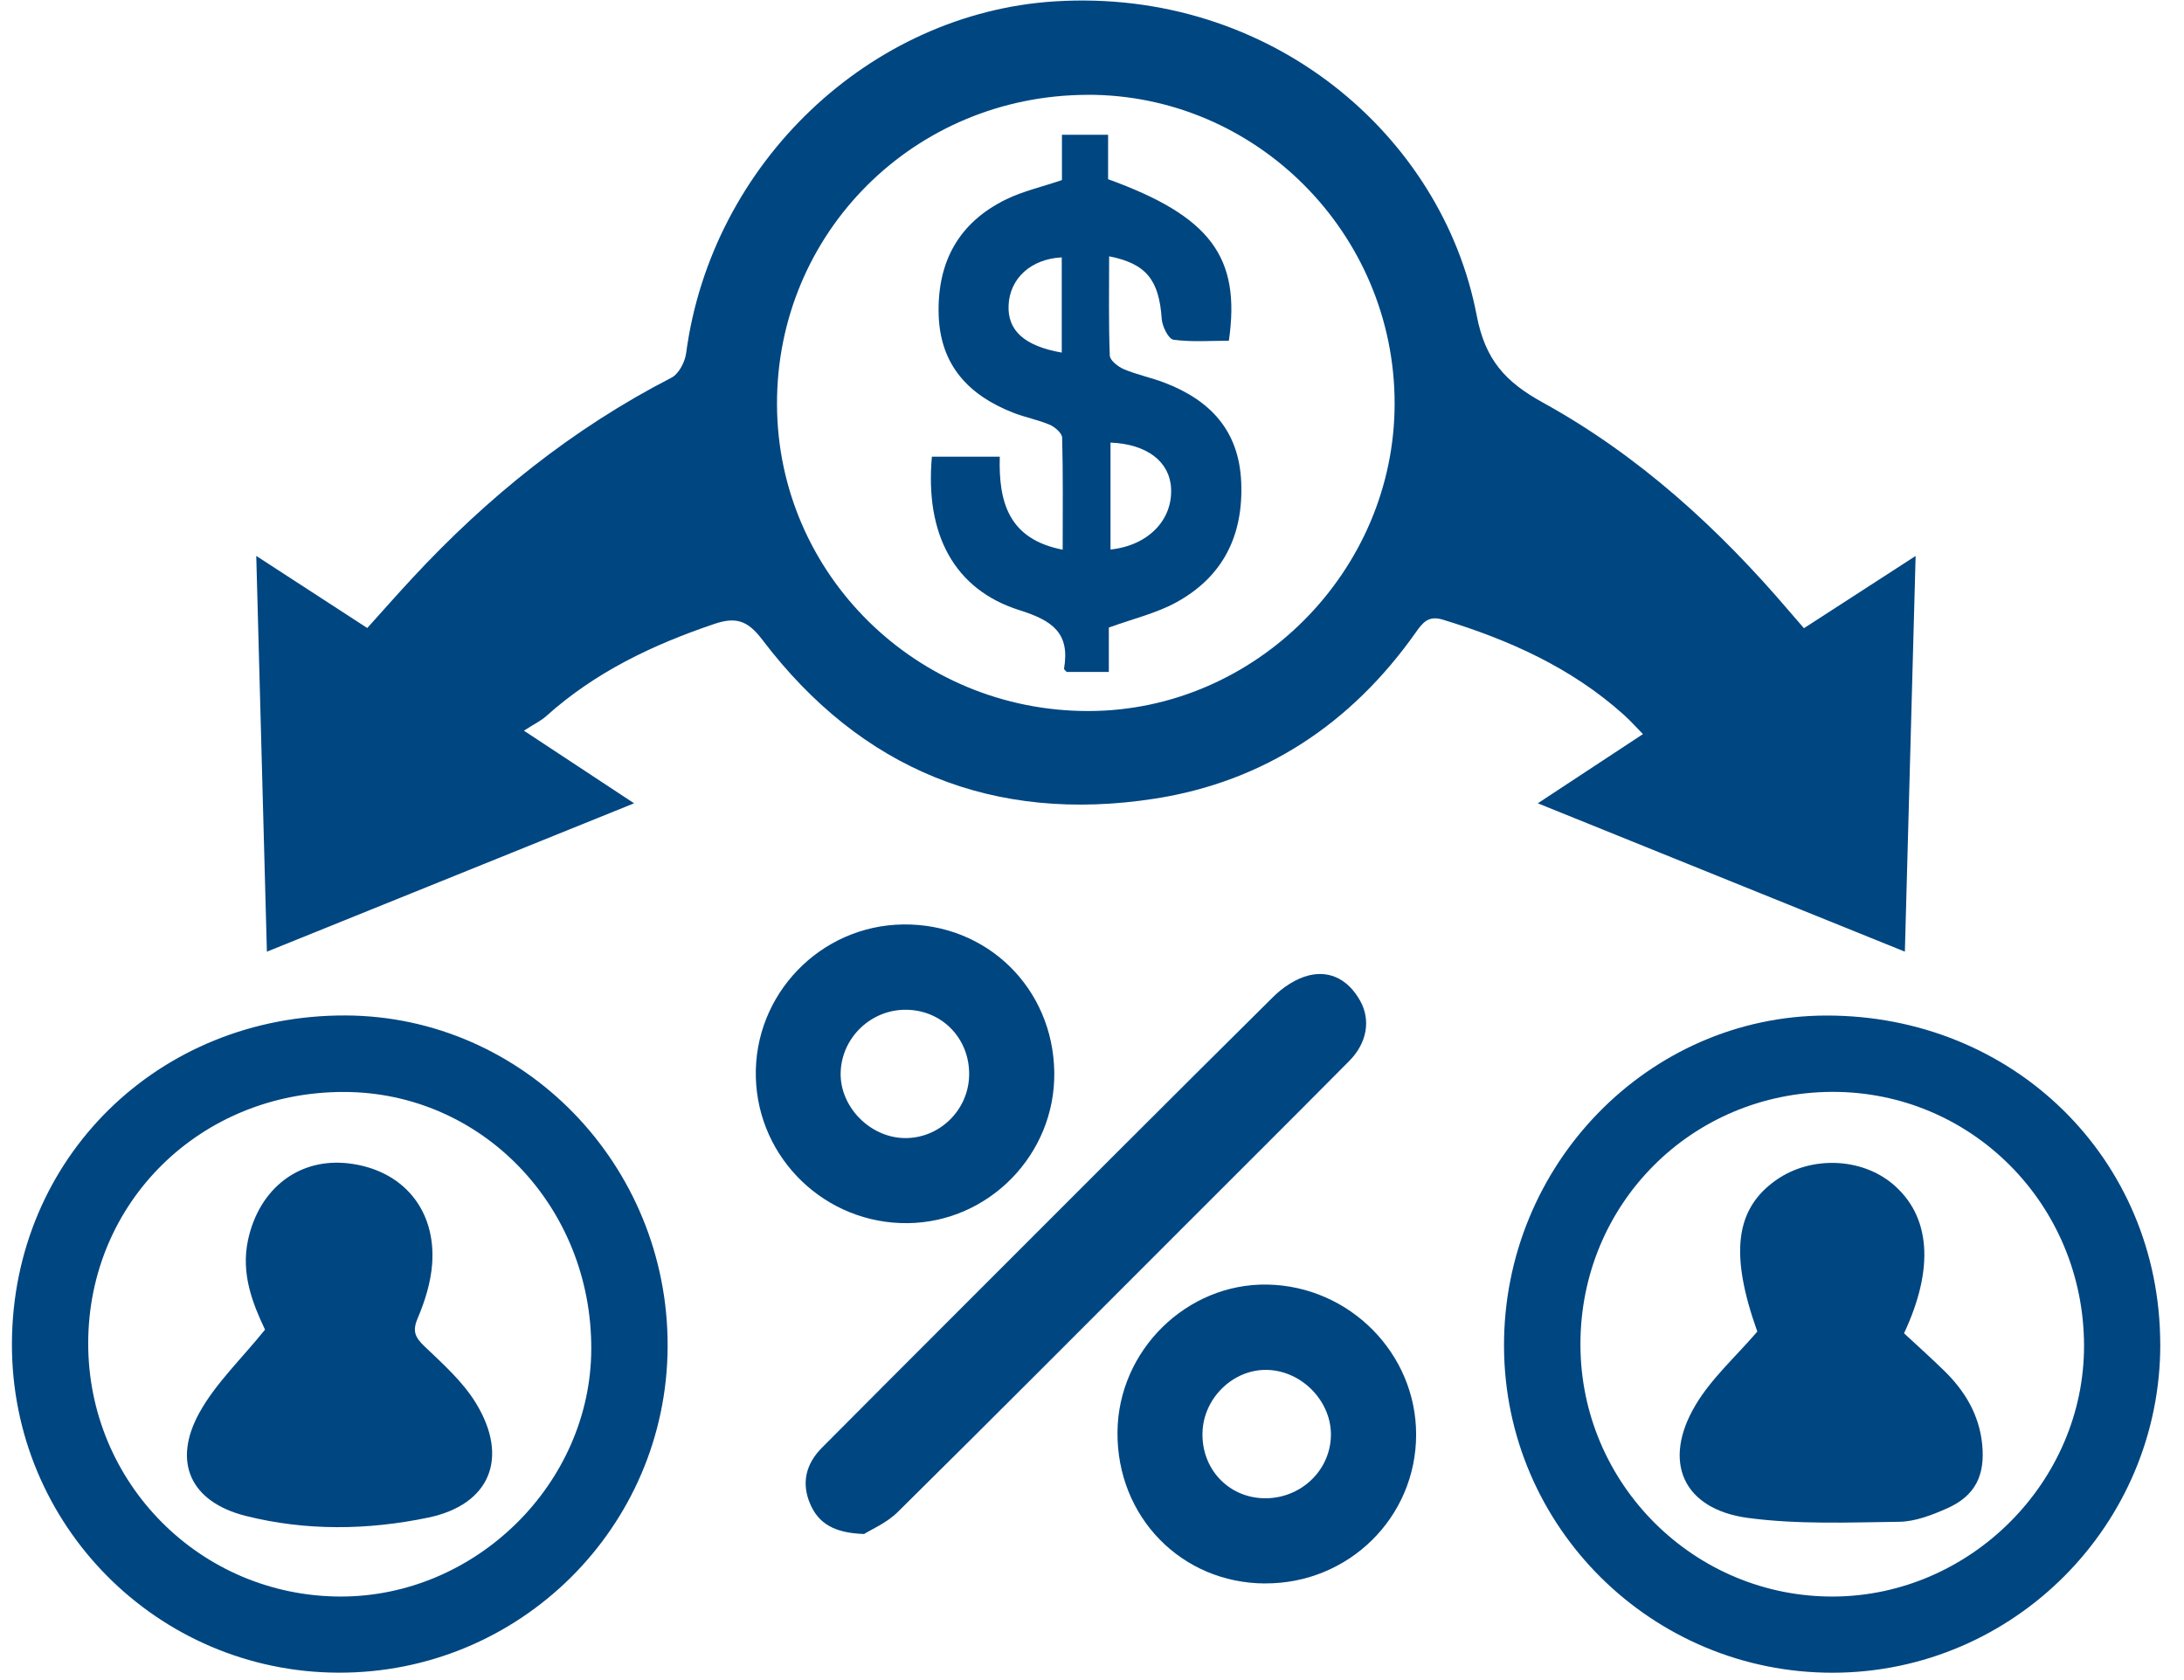 <svg width="78" height="60" viewBox="0 0 78 60" fill="none" xmlns="http://www.w3.org/2000/svg">
<g clip-path="url(#clip0_5018_4477)">
<path d="M68.033 33.987C63.655 32.218 59.383 30.492 54.922 28.688C56.224 27.831 57.396 27.06 58.677 26.217C58.429 25.964 58.226 25.735 57.998 25.531C56.13 23.85 53.903 22.854 51.528 22.129C51.014 21.974 50.813 22.232 50.56 22.59C48.269 25.836 45.154 27.912 41.251 28.521C35.506 29.416 30.757 27.501 27.224 22.844C26.692 22.141 26.265 22.027 25.504 22.285C23.307 23.027 21.252 24.008 19.51 25.573C19.312 25.75 19.06 25.868 18.711 26.094C20.137 27.034 21.322 27.815 22.646 28.688C18.224 30.476 13.93 32.209 9.532 33.987C9.406 29.256 9.281 24.644 9.152 19.853C10.539 20.753 11.794 21.569 13.117 22.428C13.652 21.834 14.182 21.233 14.726 20.647C17.414 17.748 20.451 15.305 23.981 13.488C24.241 13.355 24.461 12.933 24.504 12.619C25.41 5.807 31.087 0.46 37.675 0.049C45.386 -0.432 51.511 4.843 52.737 11.256C53.042 12.853 53.761 13.637 55.101 14.376C58.52 16.259 61.377 18.866 63.905 21.832C64.061 22.016 64.22 22.196 64.427 22.435C65.723 21.597 67.004 20.767 68.415 19.855C68.285 24.625 68.16 29.252 68.031 33.987H68.033ZM38.837 3.387C32.652 3.401 27.729 8.314 27.75 14.449C27.772 20.509 32.752 25.406 38.884 25.393C44.853 25.381 49.815 20.387 49.808 14.399C49.802 8.332 44.86 3.371 38.835 3.385L38.837 3.387Z" fill="#004681"/>
<path d="M0.426 47.976C0.45 41.356 5.665 36.236 12.35 36.265C18.707 36.294 23.868 41.601 23.844 48.087C23.82 54.545 18.55 59.763 12.079 59.736C5.611 59.711 0.403 54.454 0.426 47.976ZM3.15 47.96C3.142 52.962 7.152 56.999 12.146 57.017C16.988 57.033 21.099 52.985 21.117 48.182C21.136 43.088 17.211 39.004 12.285 38.997C7.168 38.989 3.16 42.924 3.15 47.962V47.96Z" fill="#004681"/>
<path d="M77.153 47.983C77.172 54.439 71.927 59.72 65.475 59.738C59.002 59.756 53.734 54.535 53.715 48.082C53.694 41.599 58.871 36.281 65.217 36.268C71.906 36.254 77.133 41.384 77.151 47.983H77.153ZM65.436 38.994C60.412 39.01 56.436 43.004 56.444 48.023C56.452 53.009 60.527 57.053 65.501 57.017C70.388 56.982 74.446 52.9 74.43 48.041C74.414 43.01 70.404 38.978 65.434 38.994H65.436Z" fill="#004681"/>
<path d="M30.861 54.783C29.779 54.749 29.231 54.395 28.938 53.717C28.613 52.968 28.78 52.282 29.348 51.709C31.006 50.04 32.67 48.377 34.334 46.713C38.044 43.004 41.747 39.289 45.474 35.599C45.821 35.255 46.292 34.942 46.757 34.831C47.545 34.645 48.18 35.029 48.576 35.739C48.963 36.429 48.822 37.25 48.19 37.887C46.229 39.864 44.256 41.83 42.286 43.799C38.883 47.204 35.487 50.614 32.063 53.998C31.667 54.389 31.115 54.623 30.861 54.783Z" fill="#004681"/>
<path d="M37.653 38.299C37.692 41.218 35.325 43.65 32.418 43.682C29.487 43.715 27.065 41.385 26.994 38.465C26.922 35.513 29.296 33.052 32.252 33.015C35.249 32.976 37.614 35.291 37.653 38.299ZM32.39 36.062C31.114 36.034 30.044 37.059 30.023 38.327C30.004 39.525 31.057 40.609 32.276 40.643C33.514 40.679 34.566 39.685 34.611 38.44C34.658 37.132 33.684 36.088 32.39 36.062Z" fill="#004681"/>
<path d="M45.182 56.55C42.191 56.537 39.886 54.173 39.91 51.145C39.933 48.228 42.383 45.821 45.269 45.876C48.198 45.932 50.578 48.334 50.576 51.233C50.576 54.189 48.167 56.563 45.18 56.548L45.182 56.55ZM45.104 53.506C46.398 53.553 47.485 52.568 47.532 51.309C47.578 50.074 46.516 48.957 45.261 48.923C44.052 48.89 42.983 49.92 42.946 51.155C42.907 52.439 43.844 53.46 45.104 53.506Z" fill="#004681"/>
<path d="M33.281 16.31H35.706C35.662 17.918 36.011 19.255 37.953 19.631C37.953 18.251 37.969 16.939 37.934 15.629C37.929 15.469 37.679 15.251 37.495 15.171C37.076 14.993 36.617 14.907 36.191 14.741C34.6 14.12 33.581 13.045 33.524 11.249C33.466 9.366 34.234 7.944 35.946 7.114C36.547 6.824 37.214 6.673 37.927 6.431V4.814H39.575V6.4C43.227 7.723 44.32 9.179 43.888 12.168C43.237 12.168 42.563 12.222 41.909 12.132C41.732 12.108 41.508 11.657 41.49 11.387C41.396 10.011 40.948 9.416 39.612 9.153C39.612 10.347 39.591 11.522 39.635 12.696C39.641 12.87 39.929 13.097 40.135 13.184C40.604 13.383 41.112 13.485 41.589 13.667C43.213 14.288 44.245 15.368 44.328 17.203C44.414 19.108 43.687 20.591 42.015 21.509C41.296 21.904 40.466 22.097 39.601 22.412V23.997C39.049 23.997 38.573 23.997 38.096 23.997C38.062 23.956 37.995 23.91 38.002 23.876C38.221 22.602 37.581 22.16 36.412 21.792C34.078 21.056 33.032 19.082 33.282 16.31H33.281ZM39.661 19.625C40.998 19.483 41.877 18.582 41.825 17.448C41.781 16.49 40.971 15.86 39.661 15.806V19.625ZM37.92 12.592V9.192C36.823 9.246 36.065 9.939 36.021 10.899C35.979 11.798 36.578 12.358 37.92 12.592Z" fill="#004681"/>
<path d="M9.466 47.487C9.027 46.56 8.596 45.494 8.859 44.278C9.261 42.426 10.7 41.33 12.476 41.551C14.377 41.786 15.576 43.192 15.434 45.137C15.386 45.793 15.18 46.46 14.921 47.069C14.719 47.539 14.822 47.757 15.164 48.085C15.823 48.713 16.531 49.345 16.998 50.111C18.192 52.066 17.502 53.741 15.283 54.2C13.128 54.647 10.925 54.679 8.771 54.136C6.805 53.639 6.138 52.212 7.133 50.431C7.711 49.395 8.613 48.541 9.464 47.487H9.466Z" fill="#004681"/>
<path d="M62.761 47.554C61.774 44.788 61.962 43.171 63.443 42.137C64.677 41.275 66.472 41.338 67.597 42.284C68.945 43.418 69.096 45.278 68.001 47.616C68.475 48.056 68.974 48.501 69.45 48.968C70.182 49.687 70.685 50.528 70.792 51.579C70.904 52.686 70.547 53.423 69.536 53.869C69 54.106 68.404 54.339 67.833 54.347C66.029 54.371 64.203 54.447 62.425 54.209C60.11 53.897 59.35 52.204 60.555 50.178C61.121 49.225 61.991 48.452 62.761 47.554Z" fill="#004681"/>
</g>
<defs>
<clipPath id="clip0_5018_4477">
<rect width="76.724" height="59.72" fill="white" transform="translate(0.434 0.018)"/>
</clipPath>
</defs>
</svg>
